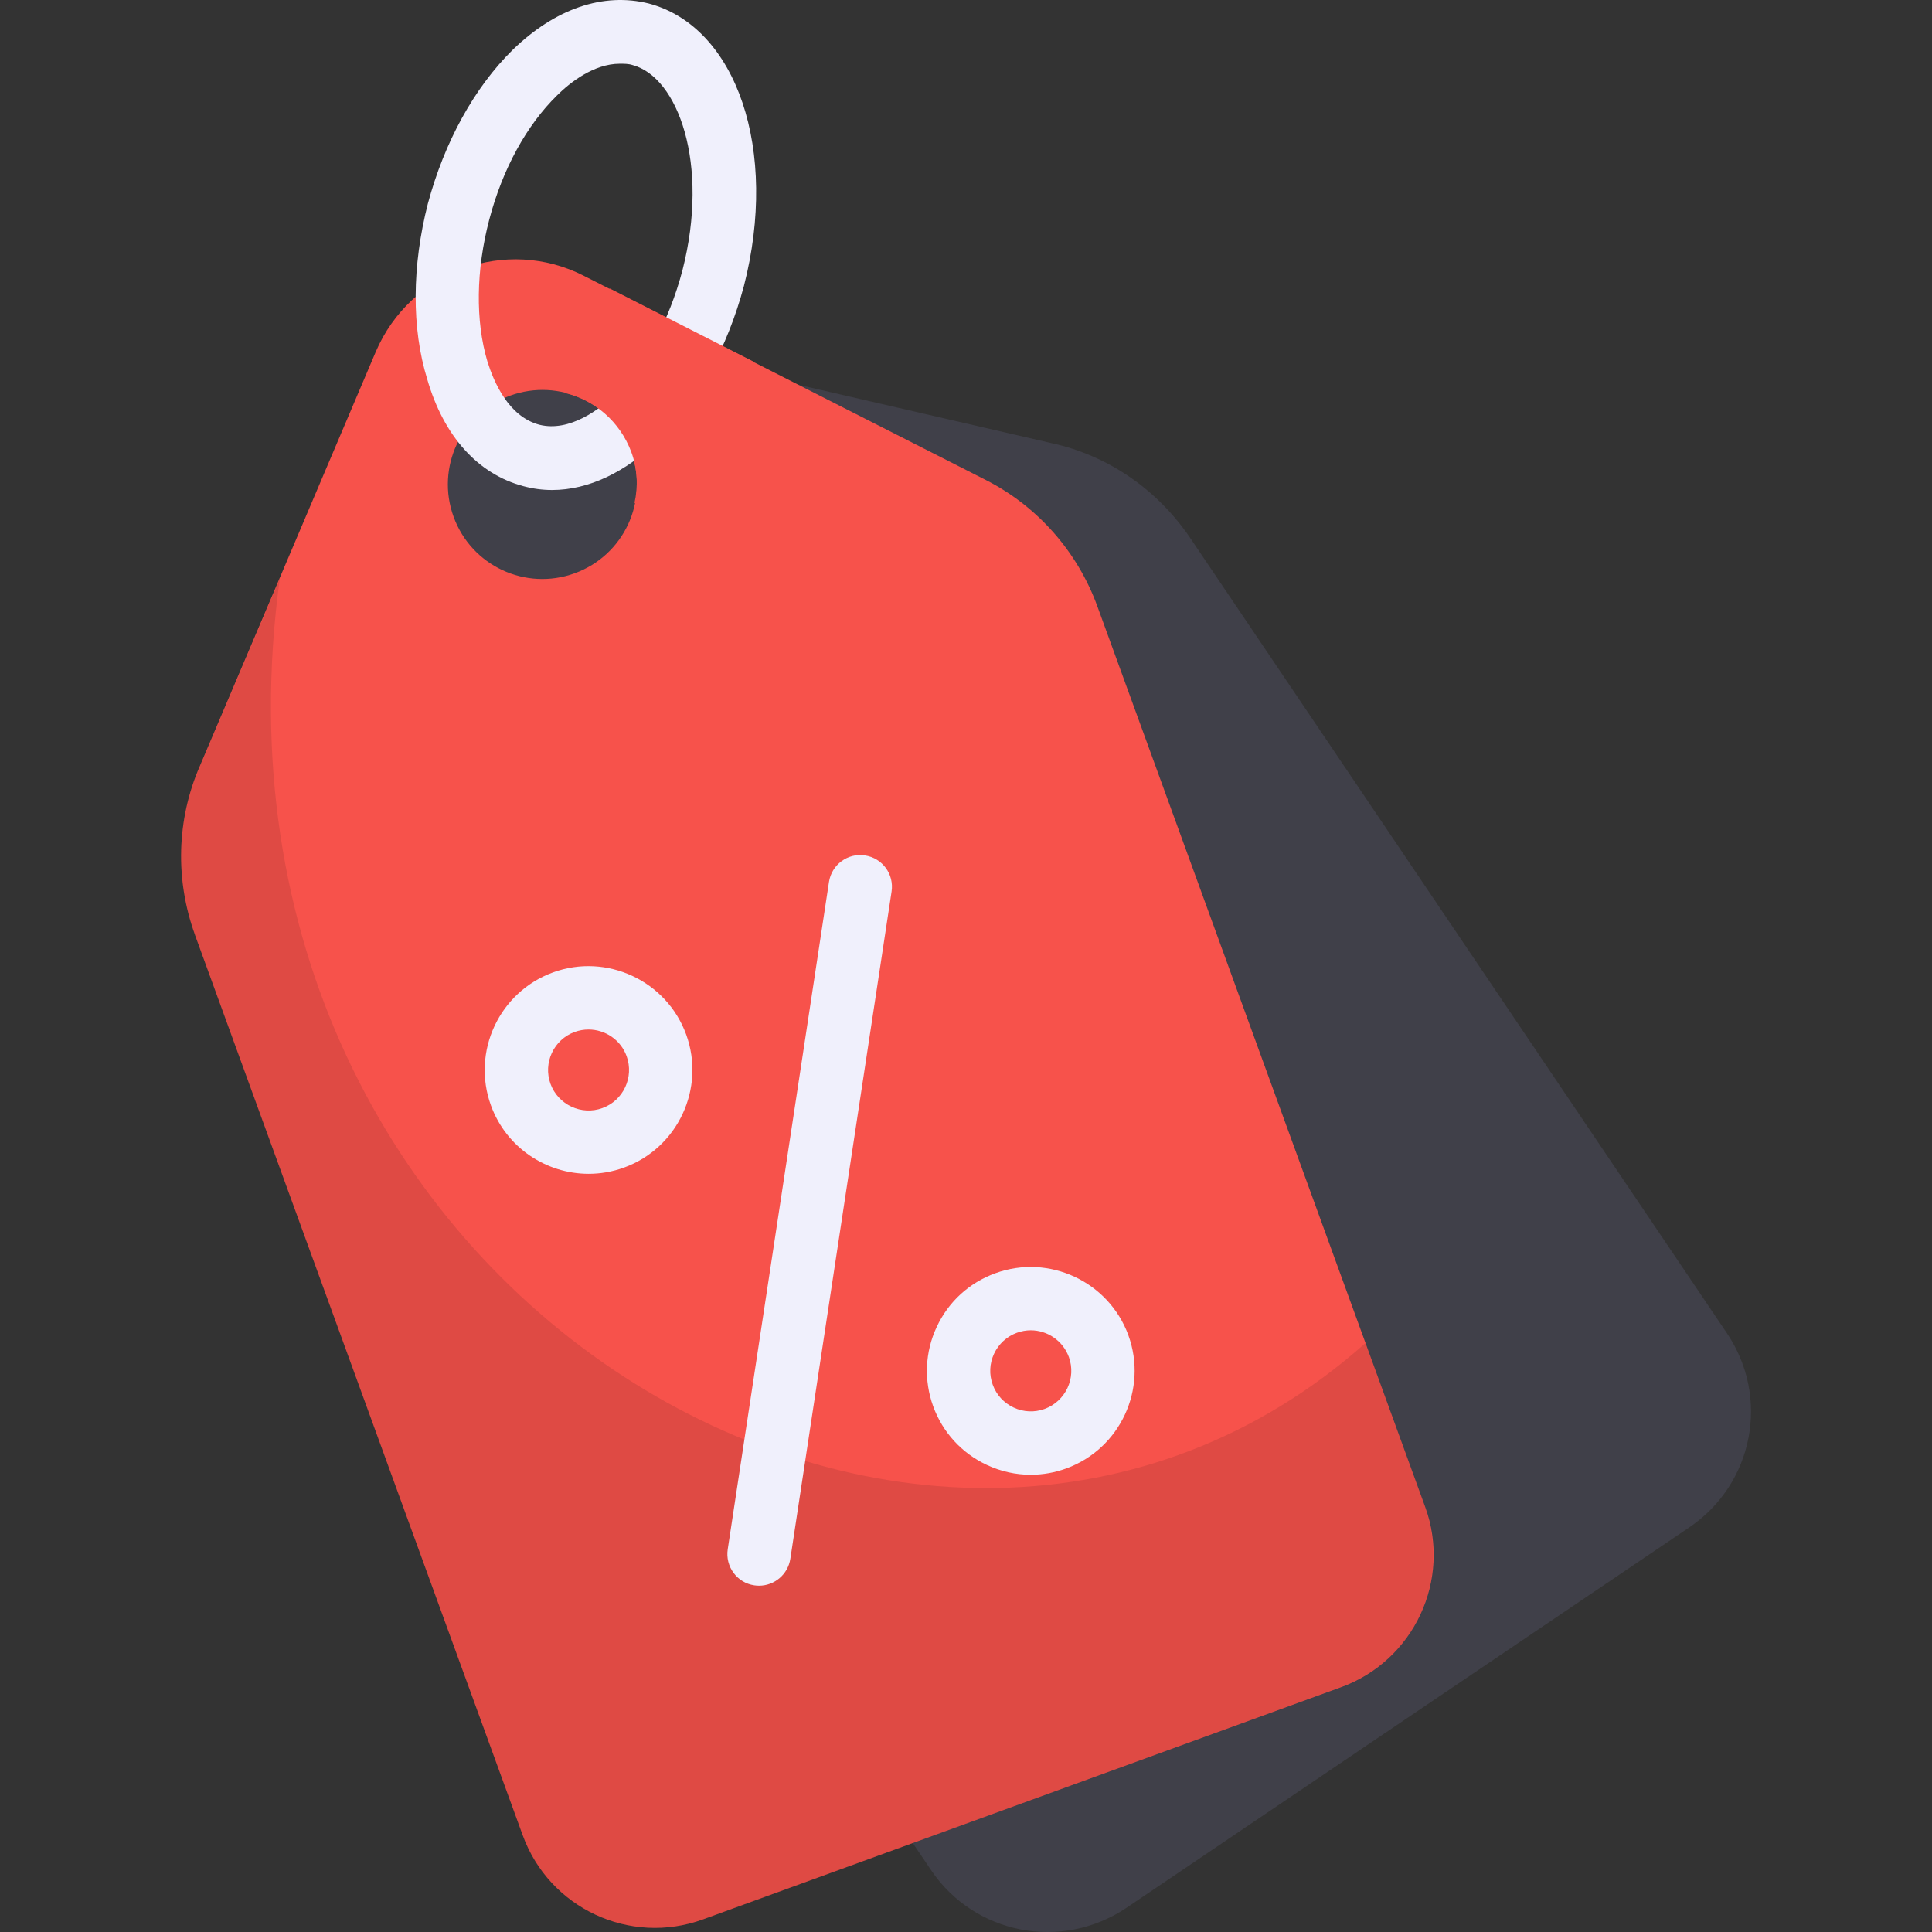 <svg id="Price_Tag" enable-background="new 0 0 64 64" height="512" viewBox="0 0 64 64" width="512" xmlns="http://www.w3.org/2000/svg"><rect x="0" y="0" width="64" height="64" fill="#333333" stroke="none"/><g><path d="m55.937 50.612-18.624 12.589c-2.152 1.443-5.036.878-6.472-1.253l-17.775-26.312c-1.081-1.608-1.499-3.567-1.204-5.451l2.34-14.744c.452-2.875 3.242-4.753 6.101-4.112l14.523 3.349c1.893.408 3.535 1.557 4.616 3.165l17.748 26.297c1.464 2.146.899 5.03-1.253 6.472z" fill="#404049"/><g><path d="m6.457 30.964 10.858 29.832c.881 2.42 3.555 3.667 5.975 2.786l21.133-7.692c2.42-.881 3.667-3.556 2.786-5.975l-10.858-29.832c-.661-1.815-1.987-3.317-3.696-4.183l-13.303-6.758c-2.586-1.327-5.757-.173-6.905 2.513l-5.826 13.72c-.773 1.77-.824 3.773-.163 5.588zm8.569-13.845c-.592-1.627.244-3.42 1.871-4.012 1.627-.592 3.42.244 4.012 1.871.592 1.627-.244 3.42-1.871 4.012-1.627.592-3.42-.244-4.012-1.871z" fill="#f7524b"/><path d="m44.415 55.887-21.129 7.7c-2.413.881-5.099-.378-5.98-2.791l-10.848-29.837c-.671-1.805-.609-3.819.168-5.581l1.951-4.574.692-1.637c-3.274 23.85 21.559 38.129 35.963 25.325l1.972 5.413c.063.168.105.357.147.525.546 2.287-.671 4.637-2.938 5.455z" opacity=".1"/><path d="m25.145 52.528c-.052 0-.106-.004-.159-.012-.573-.086-.966-.621-.879-1.195l3.354-22.104c.087-.573.625-.971 1.195-.879.573.086.966.621.879 1.195l-3.354 22.104c-.079.518-.526.891-1.036.891zm-4.472-13.851c1.782-.647 2.705-2.625 2.057-4.409-.001-.001-.001-.001-.001-.002-.65-1.78-2.63-2.702-4.409-2.054-1.783.649-2.705 2.627-2.056 4.41.508 1.395 1.831 2.262 3.236 2.262.389 0.0.785-.066 1.172-.207zm.084-3.692c.253.697-.107 1.469-.801 1.721-.694.254-1.466-.109-1.72-.801-.253-.697.108-1.468.802-1.721.151-.054.305-.08.457-.08.548-0 1.064.337 1.262.881zm14.565 13.659c1.783-.65 2.705-2.627 2.057-4.41 0 0 0 0 0-.002-.652-1.781-2.633-2.703-4.41-2.053-.863.314-1.552.945-1.94 1.779-.388.832-.429 1.766-.116 2.629.315.863.946 1.553 1.78 1.942.461.215.955.324 1.451.324.398-0.0.795-.07 1.178-.209zm.086-3.69c.252.695-.109 1.465-.803 1.719-.334.121-.697.107-1.025-.045-.326-.152-.572-.42-.695-.758-.123-.336-.107-.701.045-1.027.152-.324.42-.57.756-.693.152-.055.305-.082.459-.082.547 0 1.063.34 1.262.885z" fill="#f0f0fc"/><path d="m21.496.117c-1.511-.378-3.105.168-4.511 1.532-1.28 1.259-2.266 3.063-2.812 5.099-.525 2.056-.545 4.113-.021 5.812.545 1.888 1.679 3.147 3.189 3.546.315.084.629.126.944.126 1.217 0 2.434-.588 3.546-1.658 1.28-1.238 2.266-3.063 2.812-5.099 1.154-4.49-.231-8.582-3.147-9.358zm1.112 8.833c-.441 1.679-1.238 3.147-2.224 4.113-.504.483-1.511 1.259-2.518 1.007-1.028-.273-1.511-1.427-1.721-2.098-.399-1.343-.378-3.021.063-4.7s1.238-3.126 2.245-4.112c.42-.42 1.217-1.049 2.077-1.049.147 0 .294 0 .42.042 1.511.399 2.56 3.273 1.658 6.798z" fill="#f0f0fc"/><path d="m20.198 9.556c-.755 1.217-1.217 2.413-1.49 3.462.986.231 1.825.944 2.203 1.951.21.567.231 1.154.105 1.7.776-.462 1.888-1.259 2.812-2.581.546-.755.881-1.49 1.112-2.119z" fill="#f7524b"/></g></g></svg>
